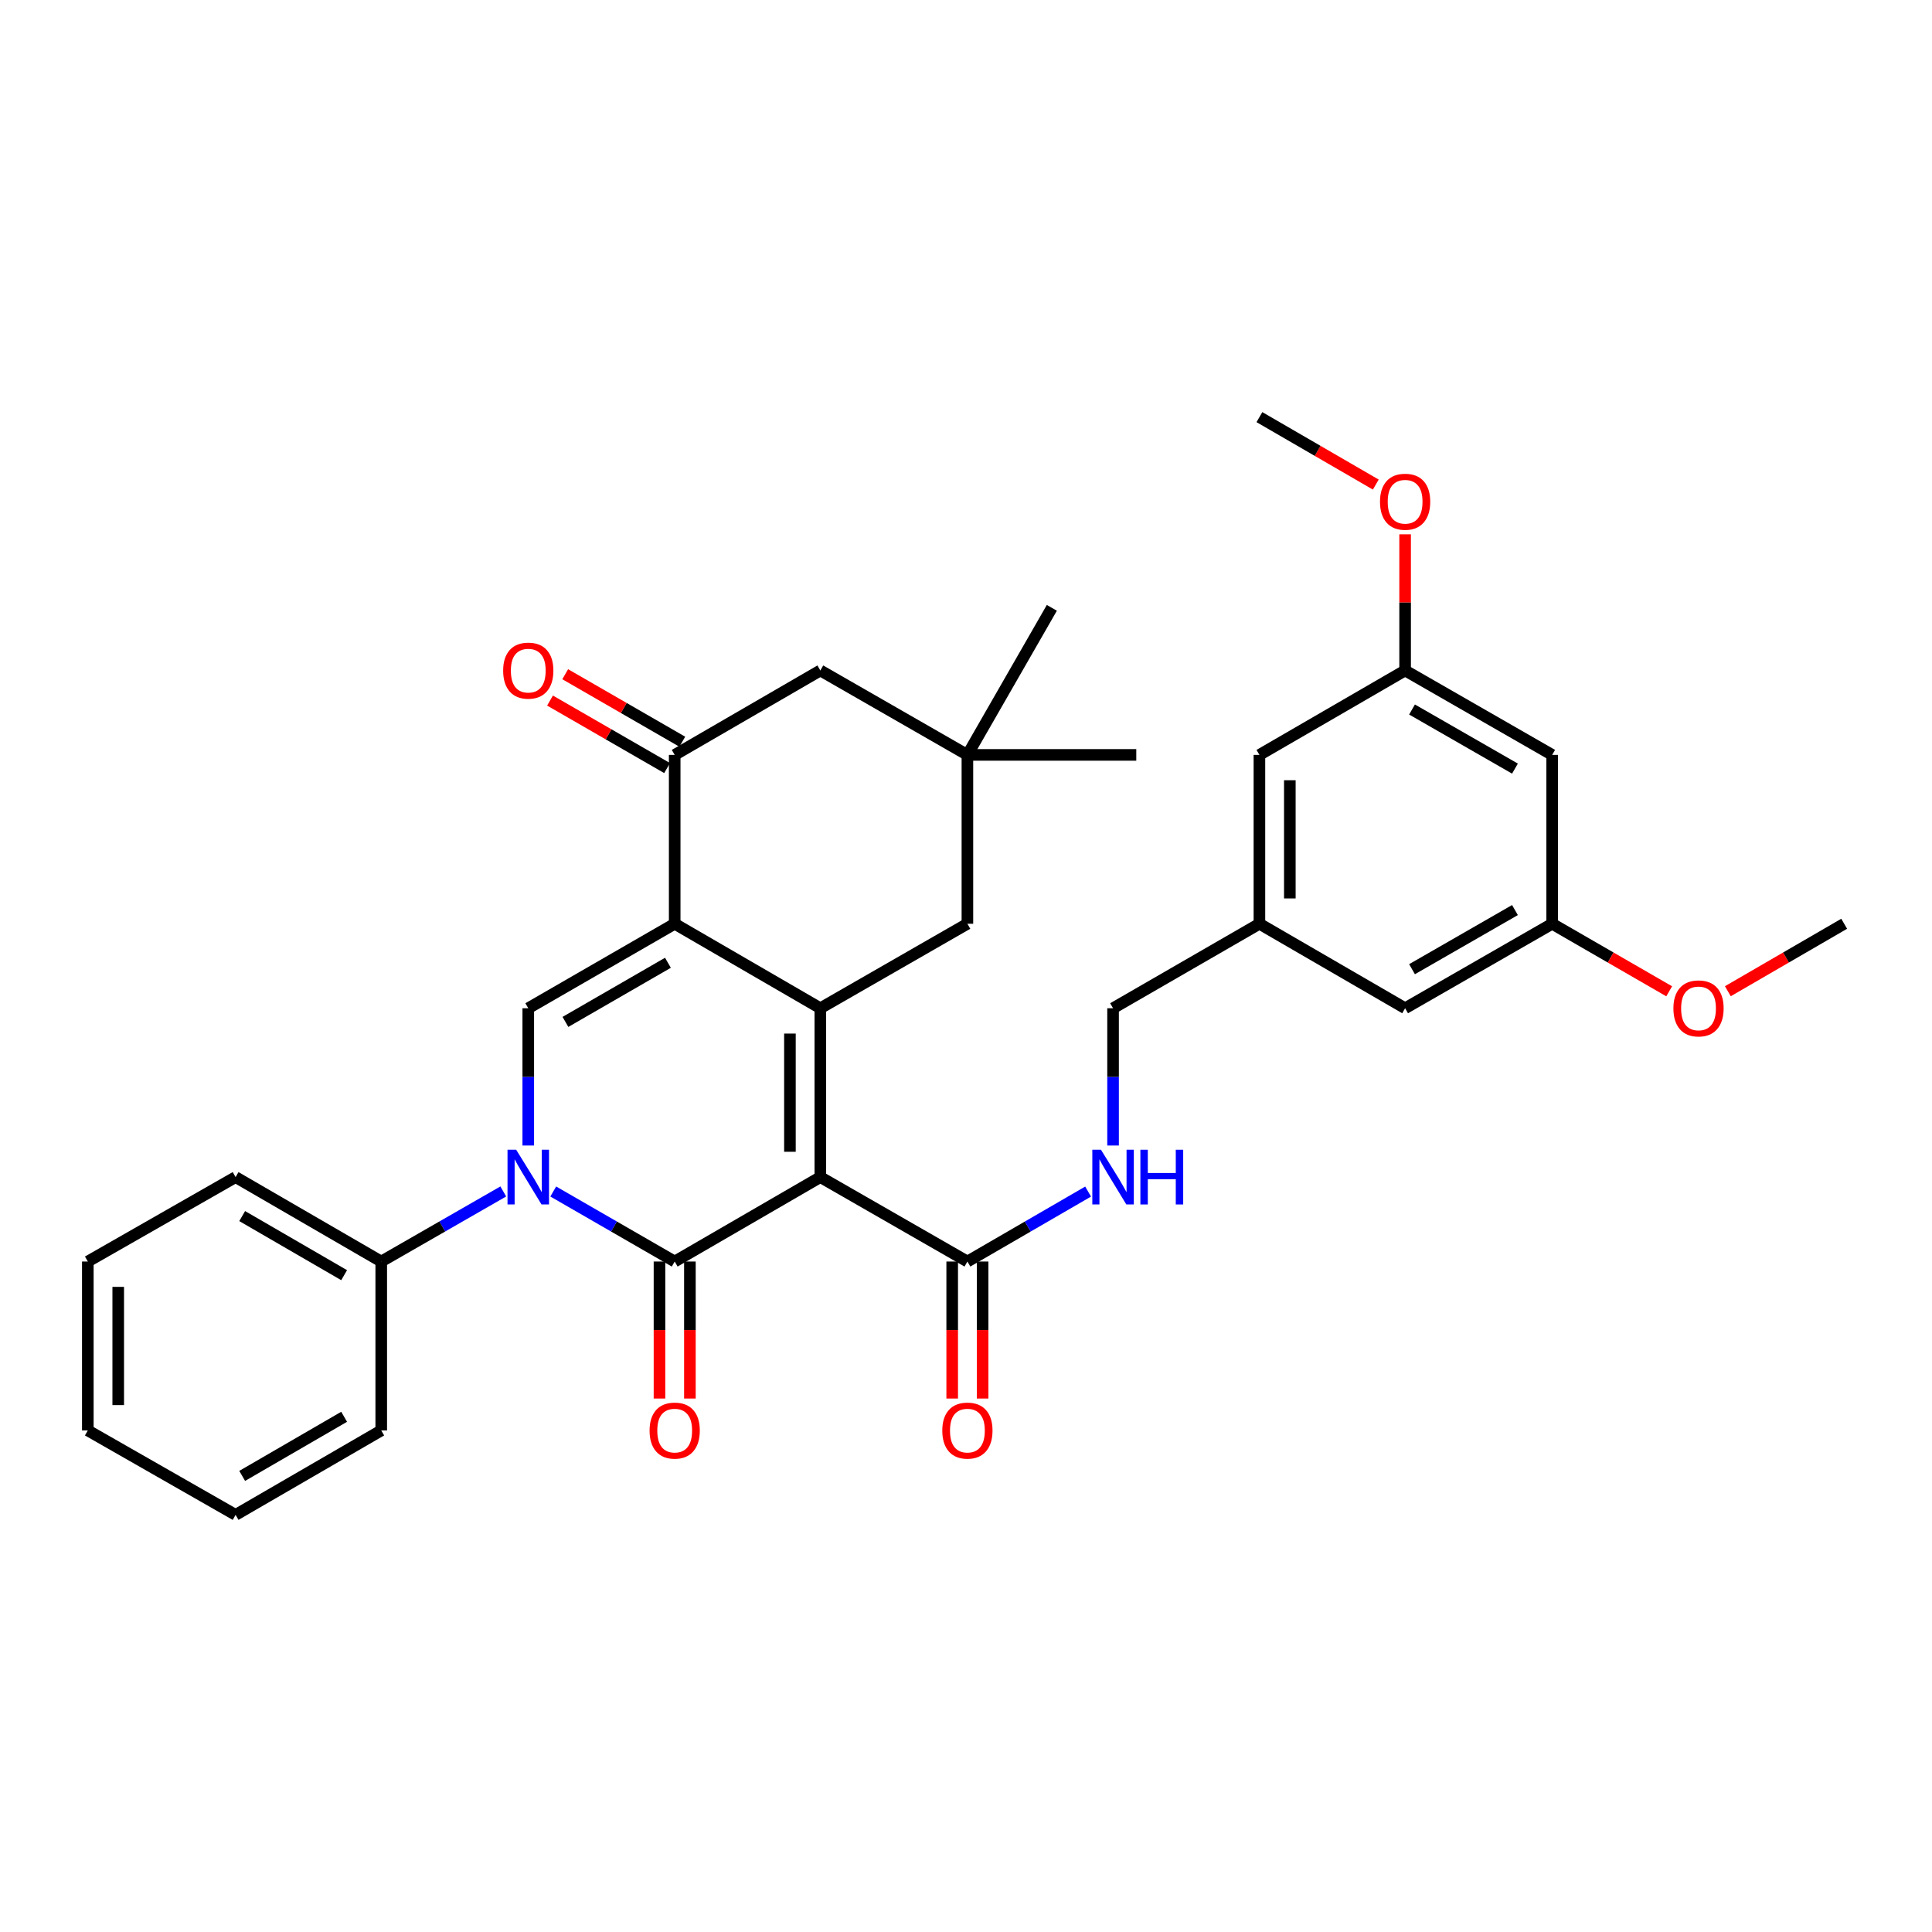 <?xml version='1.0' encoding='iso-8859-1'?>
<svg version='1.1' baseProfile='full'
              xmlns='http://www.w3.org/2000/svg'
                      xmlns:rdkit='http://www.rdkit.org/xml'
                      xmlns:xlink='http://www.w3.org/1999/xlink'
                  xml:space='preserve'
width='1000px' height='1000px' viewBox='0 0 1000 1000'>
<!-- END OF HEADER -->
<rect style='opacity:1.0;fill:#FFFFFF;stroke:none' width='1000' height='1000' x='0' y='0'> </rect>
<path class='bond-0' d='M 424.605,609.266 L 349.219,652.967' style='fill:none;fill-rule:evenodd;stroke:#000000;stroke-width:6px;stroke-linecap:butt;stroke-linejoin:miter;stroke-opacity:1' />
<path class='bond-1' d='M 424.605,609.266 L 424.605,521.864' style='fill:none;fill-rule:evenodd;stroke:#000000;stroke-width:6px;stroke-linecap:butt;stroke-linejoin:miter;stroke-opacity:1' />
<path class='bond-1' d='M 408.864,596.155 L 408.864,534.974' style='fill:none;fill-rule:evenodd;stroke:#000000;stroke-width:6px;stroke-linecap:butt;stroke-linejoin:miter;stroke-opacity:1' />
<path class='bond-6' d='M 424.605,609.266 L 500.726,652.967' style='fill:none;fill-rule:evenodd;stroke:#000000;stroke-width:6px;stroke-linecap:butt;stroke-linejoin:miter;stroke-opacity:1' />
<path class='bond-3' d='M 349.219,652.967 L 317.789,634.843' style='fill:none;fill-rule:evenodd;stroke:#000000;stroke-width:6px;stroke-linecap:butt;stroke-linejoin:miter;stroke-opacity:1' />
<path class='bond-3' d='M 317.789,634.843 L 286.358,616.72' style='fill:none;fill-rule:evenodd;stroke:#0000FF;stroke-width:6px;stroke-linecap:butt;stroke-linejoin:miter;stroke-opacity:1' />
<path class='bond-10' d='M 341.349,652.967 L 341.349,688.424' style='fill:none;fill-rule:evenodd;stroke:#000000;stroke-width:6px;stroke-linecap:butt;stroke-linejoin:miter;stroke-opacity:1' />
<path class='bond-10' d='M 341.349,688.424 L 341.349,723.881' style='fill:none;fill-rule:evenodd;stroke:#FF0000;stroke-width:6px;stroke-linecap:butt;stroke-linejoin:miter;stroke-opacity:1' />
<path class='bond-10' d='M 357.09,652.967 L 357.09,688.424' style='fill:none;fill-rule:evenodd;stroke:#000000;stroke-width:6px;stroke-linecap:butt;stroke-linejoin:miter;stroke-opacity:1' />
<path class='bond-10' d='M 357.09,688.424 L 357.09,723.881' style='fill:none;fill-rule:evenodd;stroke:#FF0000;stroke-width:6px;stroke-linecap:butt;stroke-linejoin:miter;stroke-opacity:1' />
<path class='bond-2' d='M 424.605,521.864 L 349.219,478.136' style='fill:none;fill-rule:evenodd;stroke:#000000;stroke-width:6px;stroke-linecap:butt;stroke-linejoin:miter;stroke-opacity:1' />
<path class='bond-7' d='M 424.605,521.864 L 500.726,478.136' style='fill:none;fill-rule:evenodd;stroke:#000000;stroke-width:6px;stroke-linecap:butt;stroke-linejoin:miter;stroke-opacity:1' />
<path class='bond-4' d='M 349.219,478.136 L 273.431,521.864' style='fill:none;fill-rule:evenodd;stroke:#000000;stroke-width:6px;stroke-linecap:butt;stroke-linejoin:miter;stroke-opacity:1' />
<path class='bond-4' d='M 345.718,498.331 L 292.667,528.94' style='fill:none;fill-rule:evenodd;stroke:#000000;stroke-width:6px;stroke-linecap:butt;stroke-linejoin:miter;stroke-opacity:1' />
<path class='bond-5' d='M 349.219,478.136 L 349.219,390.734' style='fill:none;fill-rule:evenodd;stroke:#000000;stroke-width:6px;stroke-linecap:butt;stroke-linejoin:miter;stroke-opacity:1' />
<path class='bond-12' d='M 260.497,616.693 L 228.913,634.83' style='fill:none;fill-rule:evenodd;stroke:#0000FF;stroke-width:6px;stroke-linecap:butt;stroke-linejoin:miter;stroke-opacity:1' />
<path class='bond-12' d='M 228.913,634.83 L 197.328,652.967' style='fill:none;fill-rule:evenodd;stroke:#000000;stroke-width:6px;stroke-linecap:butt;stroke-linejoin:miter;stroke-opacity:1' />
<path class='bond-33' d='M 273.431,592.921 L 273.431,557.392' style='fill:none;fill-rule:evenodd;stroke:#0000FF;stroke-width:6px;stroke-linecap:butt;stroke-linejoin:miter;stroke-opacity:1' />
<path class='bond-33' d='M 273.431,557.392 L 273.431,521.864' style='fill:none;fill-rule:evenodd;stroke:#000000;stroke-width:6px;stroke-linecap:butt;stroke-linejoin:miter;stroke-opacity:1' />
<path class='bond-13' d='M 353.151,383.916 L 322.851,366.444' style='fill:none;fill-rule:evenodd;stroke:#000000;stroke-width:6px;stroke-linecap:butt;stroke-linejoin:miter;stroke-opacity:1' />
<path class='bond-13' d='M 322.851,366.444 L 292.55,348.972' style='fill:none;fill-rule:evenodd;stroke:#FF0000;stroke-width:6px;stroke-linecap:butt;stroke-linejoin:miter;stroke-opacity:1' />
<path class='bond-13' d='M 345.288,397.553 L 314.987,380.081' style='fill:none;fill-rule:evenodd;stroke:#000000;stroke-width:6px;stroke-linecap:butt;stroke-linejoin:miter;stroke-opacity:1' />
<path class='bond-13' d='M 314.987,380.081 L 284.687,362.609' style='fill:none;fill-rule:evenodd;stroke:#FF0000;stroke-width:6px;stroke-linecap:butt;stroke-linejoin:miter;stroke-opacity:1' />
<path class='bond-34' d='M 349.219,390.734 L 424.605,347.033' style='fill:none;fill-rule:evenodd;stroke:#000000;stroke-width:6px;stroke-linecap:butt;stroke-linejoin:miter;stroke-opacity:1' />
<path class='bond-9' d='M 500.726,652.967 L 531.964,634.86' style='fill:none;fill-rule:evenodd;stroke:#000000;stroke-width:6px;stroke-linecap:butt;stroke-linejoin:miter;stroke-opacity:1' />
<path class='bond-9' d='M 531.964,634.86 L 563.202,616.754' style='fill:none;fill-rule:evenodd;stroke:#0000FF;stroke-width:6px;stroke-linecap:butt;stroke-linejoin:miter;stroke-opacity:1' />
<path class='bond-15' d='M 492.855,652.967 L 492.855,688.424' style='fill:none;fill-rule:evenodd;stroke:#000000;stroke-width:6px;stroke-linecap:butt;stroke-linejoin:miter;stroke-opacity:1' />
<path class='bond-15' d='M 492.855,688.424 L 492.855,723.881' style='fill:none;fill-rule:evenodd;stroke:#FF0000;stroke-width:6px;stroke-linecap:butt;stroke-linejoin:miter;stroke-opacity:1' />
<path class='bond-15' d='M 508.597,652.967 L 508.597,688.424' style='fill:none;fill-rule:evenodd;stroke:#000000;stroke-width:6px;stroke-linecap:butt;stroke-linejoin:miter;stroke-opacity:1' />
<path class='bond-15' d='M 508.597,688.424 L 508.597,723.881' style='fill:none;fill-rule:evenodd;stroke:#FF0000;stroke-width:6px;stroke-linecap:butt;stroke-linejoin:miter;stroke-opacity:1' />
<path class='bond-8' d='M 500.726,478.136 L 500.726,390.734' style='fill:none;fill-rule:evenodd;stroke:#000000;stroke-width:6px;stroke-linecap:butt;stroke-linejoin:miter;stroke-opacity:1' />
<path class='bond-11' d='M 500.726,390.734 L 424.605,347.033' style='fill:none;fill-rule:evenodd;stroke:#000000;stroke-width:6px;stroke-linecap:butt;stroke-linejoin:miter;stroke-opacity:1' />
<path class='bond-24' d='M 500.726,390.734 L 588.137,390.734' style='fill:none;fill-rule:evenodd;stroke:#000000;stroke-width:6px;stroke-linecap:butt;stroke-linejoin:miter;stroke-opacity:1' />
<path class='bond-25' d='M 500.726,390.734 L 544.436,314.614' style='fill:none;fill-rule:evenodd;stroke:#000000;stroke-width:6px;stroke-linecap:butt;stroke-linejoin:miter;stroke-opacity:1' />
<path class='bond-19' d='M 576.121,592.921 L 576.121,557.392' style='fill:none;fill-rule:evenodd;stroke:#0000FF;stroke-width:6px;stroke-linecap:butt;stroke-linejoin:miter;stroke-opacity:1' />
<path class='bond-19' d='M 576.121,557.392 L 576.121,521.864' style='fill:none;fill-rule:evenodd;stroke:#000000;stroke-width:6px;stroke-linecap:butt;stroke-linejoin:miter;stroke-opacity:1' />
<path class='bond-26' d='M 197.328,652.967 L 121.942,609.266' style='fill:none;fill-rule:evenodd;stroke:#000000;stroke-width:6px;stroke-linecap:butt;stroke-linejoin:miter;stroke-opacity:1' />
<path class='bond-26' d='M 178.125,660.031 L 125.355,629.44' style='fill:none;fill-rule:evenodd;stroke:#000000;stroke-width:6px;stroke-linecap:butt;stroke-linejoin:miter;stroke-opacity:1' />
<path class='bond-27' d='M 197.328,652.967 L 197.328,740.387' style='fill:none;fill-rule:evenodd;stroke:#000000;stroke-width:6px;stroke-linecap:butt;stroke-linejoin:miter;stroke-opacity:1' />
<path class='bond-14' d='M 803.398,390.734 L 727.286,347.033' style='fill:none;fill-rule:evenodd;stroke:#000000;stroke-width:6px;stroke-linecap:butt;stroke-linejoin:miter;stroke-opacity:1' />
<path class='bond-14' d='M 784.143,397.831 L 730.864,367.24' style='fill:none;fill-rule:evenodd;stroke:#000000;stroke-width:6px;stroke-linecap:butt;stroke-linejoin:miter;stroke-opacity:1' />
<path class='bond-35' d='M 803.398,390.734 L 803.398,478.136' style='fill:none;fill-rule:evenodd;stroke:#000000;stroke-width:6px;stroke-linecap:butt;stroke-linejoin:miter;stroke-opacity:1' />
<path class='bond-16' d='M 803.398,478.136 L 727.286,521.864' style='fill:none;fill-rule:evenodd;stroke:#000000;stroke-width:6px;stroke-linecap:butt;stroke-linejoin:miter;stroke-opacity:1' />
<path class='bond-16' d='M 784.139,471.046 L 730.861,501.655' style='fill:none;fill-rule:evenodd;stroke:#000000;stroke-width:6px;stroke-linecap:butt;stroke-linejoin:miter;stroke-opacity:1' />
<path class='bond-23' d='M 803.398,478.136 L 833.681,495.617' style='fill:none;fill-rule:evenodd;stroke:#000000;stroke-width:6px;stroke-linecap:butt;stroke-linejoin:miter;stroke-opacity:1' />
<path class='bond-23' d='M 833.681,495.617 L 863.964,513.097' style='fill:none;fill-rule:evenodd;stroke:#FF0000;stroke-width:6px;stroke-linecap:butt;stroke-linejoin:miter;stroke-opacity:1' />
<path class='bond-17' d='M 727.286,347.033 L 651.874,390.734' style='fill:none;fill-rule:evenodd;stroke:#000000;stroke-width:6px;stroke-linecap:butt;stroke-linejoin:miter;stroke-opacity:1' />
<path class='bond-22' d='M 727.286,347.033 L 727.286,311.796' style='fill:none;fill-rule:evenodd;stroke:#000000;stroke-width:6px;stroke-linecap:butt;stroke-linejoin:miter;stroke-opacity:1' />
<path class='bond-22' d='M 727.286,311.796 L 727.286,276.559' style='fill:none;fill-rule:evenodd;stroke:#FF0000;stroke-width:6px;stroke-linecap:butt;stroke-linejoin:miter;stroke-opacity:1' />
<path class='bond-18' d='M 651.874,478.136 L 576.121,521.864' style='fill:none;fill-rule:evenodd;stroke:#000000;stroke-width:6px;stroke-linecap:butt;stroke-linejoin:miter;stroke-opacity:1' />
<path class='bond-20' d='M 651.874,478.136 L 727.286,521.864' style='fill:none;fill-rule:evenodd;stroke:#000000;stroke-width:6px;stroke-linecap:butt;stroke-linejoin:miter;stroke-opacity:1' />
<path class='bond-21' d='M 651.874,478.136 L 651.874,390.734' style='fill:none;fill-rule:evenodd;stroke:#000000;stroke-width:6px;stroke-linecap:butt;stroke-linejoin:miter;stroke-opacity:1' />
<path class='bond-21' d='M 667.616,465.026 L 667.616,403.845' style='fill:none;fill-rule:evenodd;stroke:#000000;stroke-width:6px;stroke-linecap:butt;stroke-linejoin:miter;stroke-opacity:1' />
<path class='bond-29' d='M 712.107,250.815 L 681.99,233.36' style='fill:none;fill-rule:evenodd;stroke:#FF0000;stroke-width:6px;stroke-linecap:butt;stroke-linejoin:miter;stroke-opacity:1' />
<path class='bond-29' d='M 681.99,233.36 L 651.874,215.904' style='fill:none;fill-rule:evenodd;stroke:#000000;stroke-width:6px;stroke-linecap:butt;stroke-linejoin:miter;stroke-opacity:1' />
<path class='bond-28' d='M 894.33,513.06 L 924.438,495.598' style='fill:none;fill-rule:evenodd;stroke:#FF0000;stroke-width:6px;stroke-linecap:butt;stroke-linejoin:miter;stroke-opacity:1' />
<path class='bond-28' d='M 924.438,495.598 L 954.545,478.136' style='fill:none;fill-rule:evenodd;stroke:#000000;stroke-width:6px;stroke-linecap:butt;stroke-linejoin:miter;stroke-opacity:1' />
<path class='bond-31' d='M 121.942,609.266 L 45.455,652.967' style='fill:none;fill-rule:evenodd;stroke:#000000;stroke-width:6px;stroke-linecap:butt;stroke-linejoin:miter;stroke-opacity:1' />
<path class='bond-30' d='M 197.328,740.387 L 121.942,784.096' style='fill:none;fill-rule:evenodd;stroke:#000000;stroke-width:6px;stroke-linecap:butt;stroke-linejoin:miter;stroke-opacity:1' />
<path class='bond-30' d='M 178.124,733.325 L 125.354,763.922' style='fill:none;fill-rule:evenodd;stroke:#000000;stroke-width:6px;stroke-linecap:butt;stroke-linejoin:miter;stroke-opacity:1' />
<path class='bond-32' d='M 121.942,784.096 L 45.455,740.387' style='fill:none;fill-rule:evenodd;stroke:#000000;stroke-width:6px;stroke-linecap:butt;stroke-linejoin:miter;stroke-opacity:1' />
<path class='bond-36' d='M 45.455,652.967 L 45.455,740.387' style='fill:none;fill-rule:evenodd;stroke:#000000;stroke-width:6px;stroke-linecap:butt;stroke-linejoin:miter;stroke-opacity:1' />
<path class='bond-36' d='M 61.196,666.08 L 61.196,727.274' style='fill:none;fill-rule:evenodd;stroke:#000000;stroke-width:6px;stroke-linecap:butt;stroke-linejoin:miter;stroke-opacity:1' />
<path  class='atom-4' d='M 267.171 595.106
L 276.451 610.106
Q 277.371 611.586, 278.851 614.266
Q 280.331 616.946, 280.411 617.106
L 280.411 595.106
L 284.171 595.106
L 284.171 623.426
L 280.291 623.426
L 270.331 607.026
Q 269.171 605.106, 267.931 602.906
Q 266.731 600.706, 266.371 600.026
L 266.371 623.426
L 262.691 623.426
L 262.691 595.106
L 267.171 595.106
' fill='#0000FF'/>
<path  class='atom-10' d='M 569.861 595.106
L 579.141 610.106
Q 580.061 611.586, 581.541 614.266
Q 583.021 616.946, 583.101 617.106
L 583.101 595.106
L 586.861 595.106
L 586.861 623.426
L 582.981 623.426
L 573.021 607.026
Q 571.861 605.106, 570.621 602.906
Q 569.421 600.706, 569.061 600.026
L 569.061 623.426
L 565.381 623.426
L 565.381 595.106
L 569.861 595.106
' fill='#0000FF'/>
<path  class='atom-10' d='M 590.261 595.106
L 594.101 595.106
L 594.101 607.146
L 608.581 607.146
L 608.581 595.106
L 612.421 595.106
L 612.421 623.426
L 608.581 623.426
L 608.581 610.346
L 594.101 610.346
L 594.101 623.426
L 590.261 623.426
L 590.261 595.106
' fill='#0000FF'/>
<path  class='atom-11' d='M 336.219 740.467
Q 336.219 733.667, 339.579 729.867
Q 342.939 726.067, 349.219 726.067
Q 355.499 726.067, 358.859 729.867
Q 362.219 733.667, 362.219 740.467
Q 362.219 747.347, 358.819 751.267
Q 355.419 755.147, 349.219 755.147
Q 342.979 755.147, 339.579 751.267
Q 336.219 747.387, 336.219 740.467
M 349.219 751.947
Q 353.539 751.947, 355.859 749.067
Q 358.219 746.147, 358.219 740.467
Q 358.219 734.907, 355.859 732.107
Q 353.539 729.267, 349.219 729.267
Q 344.899 729.267, 342.539 732.067
Q 340.219 734.867, 340.219 740.467
Q 340.219 746.187, 342.539 749.067
Q 344.899 751.947, 349.219 751.947
' fill='#FF0000'/>
<path  class='atom-14' d='M 260.431 347.113
Q 260.431 340.313, 263.791 336.513
Q 267.151 332.713, 273.431 332.713
Q 279.711 332.713, 283.071 336.513
Q 286.431 340.313, 286.431 347.113
Q 286.431 353.993, 283.031 357.913
Q 279.631 361.793, 273.431 361.793
Q 267.191 361.793, 263.791 357.913
Q 260.431 354.033, 260.431 347.113
M 273.431 358.593
Q 277.751 358.593, 280.071 355.713
Q 282.431 352.793, 282.431 347.113
Q 282.431 341.553, 280.071 338.753
Q 277.751 335.913, 273.431 335.913
Q 269.111 335.913, 266.751 338.713
Q 264.431 341.513, 264.431 347.113
Q 264.431 352.833, 266.751 355.713
Q 269.111 358.593, 273.431 358.593
' fill='#FF0000'/>
<path  class='atom-16' d='M 487.726 740.467
Q 487.726 733.667, 491.086 729.867
Q 494.446 726.067, 500.726 726.067
Q 507.006 726.067, 510.366 729.867
Q 513.726 733.667, 513.726 740.467
Q 513.726 747.347, 510.326 751.267
Q 506.926 755.147, 500.726 755.147
Q 494.486 755.147, 491.086 751.267
Q 487.726 747.387, 487.726 740.467
M 500.726 751.947
Q 505.046 751.947, 507.366 749.067
Q 509.726 746.147, 509.726 740.467
Q 509.726 734.907, 507.366 732.107
Q 505.046 729.267, 500.726 729.267
Q 496.406 729.267, 494.046 732.067
Q 491.726 734.867, 491.726 740.467
Q 491.726 746.187, 494.046 749.067
Q 496.406 751.947, 500.726 751.947
' fill='#FF0000'/>
<path  class='atom-23' d='M 714.286 259.693
Q 714.286 252.893, 717.646 249.093
Q 721.006 245.293, 727.286 245.293
Q 733.566 245.293, 736.926 249.093
Q 740.286 252.893, 740.286 259.693
Q 740.286 266.573, 736.886 270.493
Q 733.486 274.373, 727.286 274.373
Q 721.046 274.373, 717.646 270.493
Q 714.286 266.613, 714.286 259.693
M 727.286 271.173
Q 731.606 271.173, 733.926 268.293
Q 736.286 265.373, 736.286 259.693
Q 736.286 254.133, 733.926 251.333
Q 731.606 248.493, 727.286 248.493
Q 722.966 248.493, 720.606 251.293
Q 718.286 254.093, 718.286 259.693
Q 718.286 265.413, 720.606 268.293
Q 722.966 271.173, 727.286 271.173
' fill='#FF0000'/>
<path  class='atom-24' d='M 866.151 521.944
Q 866.151 515.144, 869.511 511.344
Q 872.871 507.544, 879.151 507.544
Q 885.431 507.544, 888.791 511.344
Q 892.151 515.144, 892.151 521.944
Q 892.151 528.824, 888.751 532.744
Q 885.351 536.624, 879.151 536.624
Q 872.911 536.624, 869.511 532.744
Q 866.151 528.864, 866.151 521.944
M 879.151 533.424
Q 883.471 533.424, 885.791 530.544
Q 888.151 527.624, 888.151 521.944
Q 888.151 516.384, 885.791 513.584
Q 883.471 510.744, 879.151 510.744
Q 874.831 510.744, 872.471 513.544
Q 870.151 516.344, 870.151 521.944
Q 870.151 527.664, 872.471 530.544
Q 874.831 533.424, 879.151 533.424
' fill='#FF0000'/>
</svg>
